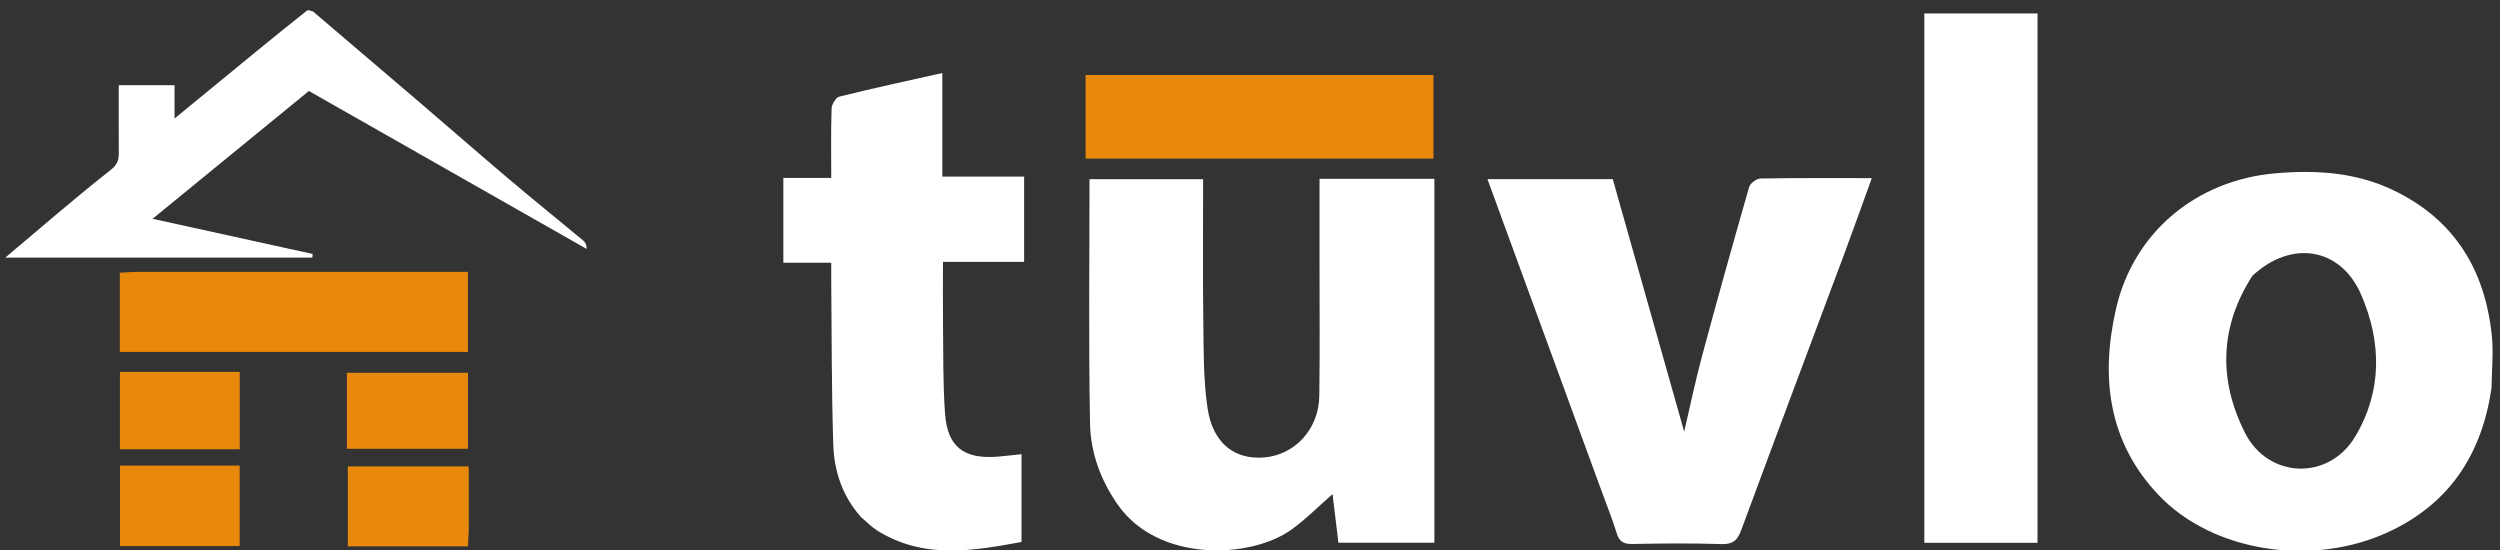 <svg version="1.1" id="Layer_1" xmlns="http://www.w3.org/2000/svg" xmlns:xlink="http://www.w3.org/1999/xlink" x="0px" y="0px" viewBox="0 0 800 176" enable-background="new 0 0 800 176" xml:space="preserve">
<rect x="0" y="0" width="800" height="176" fill="#333333" stroke="none"/>
<path fill="#FFFFFF" opacity="1" stroke="none" 
	d="
M459.003,108 
	C459.003,130.12 459.003,151.741 459.003,173.683 
	C449.492,173.683 439.243,173.683 428.292,173.683 
	C427.692,168.693 427.054,163.391 426.418,158.105 
	C421.896,162.05 417.857,166.189 413.224,169.498 
	C400.115,178.863 370.725,180.029 357.751,161.587 
	C352.234,153.745 348.98,144.878 348.808,135.538 
	C348.328,109.591 348.641,83.63 348.641,57.335 
	C360.538,57.335 372.569,57.335 385.003,57.335 
	C385.003,72.332 384.859,87.278 385.055,102.219 
	C385.179,111.678 385.038,121.244 386.411,130.556 
	C388.077,141.852 395.031,147.187 404.591,146.377 
	C414.393,145.547 422.008,137.314 422.172,126.771 
	C422.388,112.784 422.243,98.791 422.249,84.801 
	C422.253,75.684 422.25,66.566 422.25,57.226 
	C434.61,57.226 446.53,57.226 459.003,57.226 
	C459.003,73.989 459.003,90.744 459.003,108 
z"/>
<path fill="#FFFFFF" opacity="1" stroke="none" 
	d="
M797.28,124.205 
	C794.177,145.293 784.007,160.88 764.84,169.987 
	C740.392,181.602 708.234,176.821 690.75,158.415 
	C674.607,141.42 672.129,120.701 677.107,98.887 
	C682.716,74.298 702.842,57.673 728.031,55.471 
	C741.134,54.326 753.9,55.101 765.98,60.922 
	C785.442,70.3 795.182,86.342 797.372,107.309 
	C797.938,112.734 797.379,118.276 797.28,124.205 
M720.75,88.281 
	C710.265,104.549 709.875,121.612 718.375,138.464 
	C725.84,153.263 745.215,153.872 753.674,139.693 
	C762.355,125.144 762.142,109.449 755.539,94.231 
	C749.035,79.245 733.265,76.584 720.75,88.281 
z"/>
<path fill="#FFFFFF" opacity="1" stroke="none" 
	d="
M512.348,156.705 
	C500.197,123.483 488.174,90.63 475.989,57.333 
	C489.462,57.333 502.479,57.333 516.086,57.333 
	C523.642,84.048 531.245,110.924 538.94,138.13 
	C540.843,130.004 542.501,121.955 544.631,114.034 
	C549.498,95.933 554.545,77.879 559.72,59.863 
	C560.065,58.66 562.082,57.144 563.346,57.122 
	C574.993,56.911 586.646,56.997 598.976,56.997 
	C595.92,65.422 593.073,73.463 590.092,81.454 
	C579.131,110.832 568.074,140.173 557.212,169.587 
	C556.001,172.867 554.573,174.23 550.873,174.108 
	C541.389,173.794 531.886,173.89 522.396,174.073 
	C519.619,174.127 518.2,173.384 517.358,170.648 
	C515.945,166.057 514.125,161.592 512.348,156.705 
z"/>
<path fill="#FFFFFF" opacity="1" stroke="none" 
	d="
M275.516,165.46 
	C269.487,158.678 266.934,150.715 266.655,142.337 
	C266.072,124.863 266.174,107.367 265.999,89.88 
	C265.981,88.075 265.996,86.27 265.996,84.078 
	C260.815,84.078 255.89,84.078 250.669,84.078 
	C250.669,74.942 250.669,66.188 250.669,56.94 
	C255.505,56.94 260.4,56.94 265.996,56.94 
	C265.996,49.221 265.868,41.97 266.112,34.73 
	C266.157,33.385 267.481,31.189 268.593,30.914 
	C279.366,28.245 290.219,25.903 301.541,23.357 
	C301.541,34.452 301.541,45.188 301.541,56.519 
	C310.472,56.519 318.999,56.519 327.72,56.519 
	C327.72,65.875 327.72,74.634 327.72,83.793 
	C319.186,83.793 310.77,83.793 301.751,83.793 
	C301.751,90.768 301.683,97.355 301.767,103.94 
	C301.889,113.423 301.726,122.934 302.412,132.38 
	C303.179,142.947 308.373,146.924 319.013,146.145 
	C321.484,145.964 323.945,145.642 326.888,145.335 
	C326.888,154.636 326.888,163.714 326.888,173.43 
	C311.277,176.292 295.61,179.061 280.76,169.804 
	C278.949,168.675 277.422,167.091 275.516,165.46 
z"/>
<path fill="#FFFFFF" opacity="1" stroke="none" 
	d="
M652.005,34 
	C652.005,80.797 652.005,127.093 652.005,173.697 
	C639.919,173.697 628.008,173.697 615.781,173.697 
	C615.781,117.404 615.781,61.015 615.781,4.311 
	C627.655,4.311 639.545,4.311 652.005,4.311 
	C652.005,13.975 652.005,23.738 652.005,34 
z"/>
<path fill="#FFFFFF" opacity="1" stroke="none" 
	d="
M100.177,3.683 
	C111.634,13.487 122.866,23 134.055,32.565 
	C143.637,40.755 153.117,49.067 162.74,57.208 
	C170.586,63.844 178.584,70.3 186.495,76.86 
	C187.196,77.441 187.753,78.197 187.696,79.646 
	C158.092,62.81 128.488,45.974 98.845,29.115 
	C82.437,42.53 65.931,56.024 48.821,70.012 
	C66.181,73.825 83.123,77.545 100.064,81.266 
	C100.019,81.653 99.974,82.04 99.928,82.427 
	C67.33,82.427 34.732,82.427 1.699,82.427 
	C13.088,72.86 23.968,63.386 35.298,54.484 
	C37.566,52.701 38.03,51.284 38.016,48.936 
	C37.976,41.799 38.002,34.661 38.002,27.264 
	C44.002,27.264 49.742,27.264 55.856,27.264 
	C55.856,30.658 55.856,34.064 55.856,37.926 
	C64.941,30.47 73.565,23.371 82.213,16.3 
	C87.509,11.97 92.828,7.667 98.188,3.417 
	C98.546,3.134 99.341,3.403 100.177,3.683 
z"/>
<path fill="#E9890C" opacity="1" stroke="none" 
	d="
M373,24.002 
	C401.797,24.002 430.093,24.002 458.693,24.002 
	C458.693,33.041 458.693,41.762 458.693,50.742 
	C421.65,50.742 384.719,50.742 347.395,50.742 
	C347.395,42.145 347.395,33.42 347.395,24.002 
	C355.651,24.002 364.076,24.002 373,24.002 
z"/>
<path fill="#E9890C" opacity="1" stroke="none" 
	d="
M43.13,87.002 
	C78.903,87.002 114.189,87.002 149.736,87.002 
	C149.736,95.674 149.736,103.946 149.736,112.609 
	C112.798,112.609 75.747,112.609 38.348,112.609 
	C38.348,104.379 38.348,95.989 38.348,87.255 
	C39.758,87.172 41.2,87.087 43.13,87.002 
z"/>
<path fill="#E9890C" opacity="1" stroke="none" 
	d="
M57,149.002 
	C63.801,149.002 70.102,149.002 76.698,149.002 
	C76.698,157.715 76.698,166.101 76.698,174.744 
	C63.98,174.744 51.38,174.744 38.39,174.744 
	C38.39,166.47 38.39,158.081 38.39,149.002 
	C44.316,149.002 50.408,149.002 57,149.002 
z"/>
<path fill="#E9890C" opacity="1" stroke="none" 
	d="
M149.998,169.869 
	C149.913,171.796 149.829,173.238 149.736,174.827 
	C136.807,174.827 124.207,174.827 111.304,174.827 
	C111.304,166.288 111.304,157.9 111.304,149.256 
	C124.022,149.256 136.624,149.256 149.998,149.256 
	C149.998,155.885 149.998,162.634 149.998,169.869 
z"/>
<path fill="#E9890C" opacity="1" stroke="none" 
	d="
M46.059,119.002 
	C56.512,119.002 66.473,119.002 76.715,119.002 
	C76.715,127.417 76.715,135.471 76.715,143.762 
	C63.942,143.762 51.341,143.762 38.371,143.762 
	C38.371,135.761 38.371,127.705 38.371,119.002 
	C40.708,119.002 43.139,119.002 46.059,119.002 
z"/>
<path fill="#E9890C" opacity="1" stroke="none" 
	d="
M111.002,133.973 
	C111.002,128.845 111.002,124.211 111.002,119.293 
	C124.067,119.293 136.785,119.293 149.751,119.293 
	C149.751,127.37 149.751,135.306 149.751,143.621 
	C137.111,143.621 124.391,143.621 111.002,143.621 
	C111.002,140.664 111.002,137.565 111.002,133.973 
z"/>
</svg>